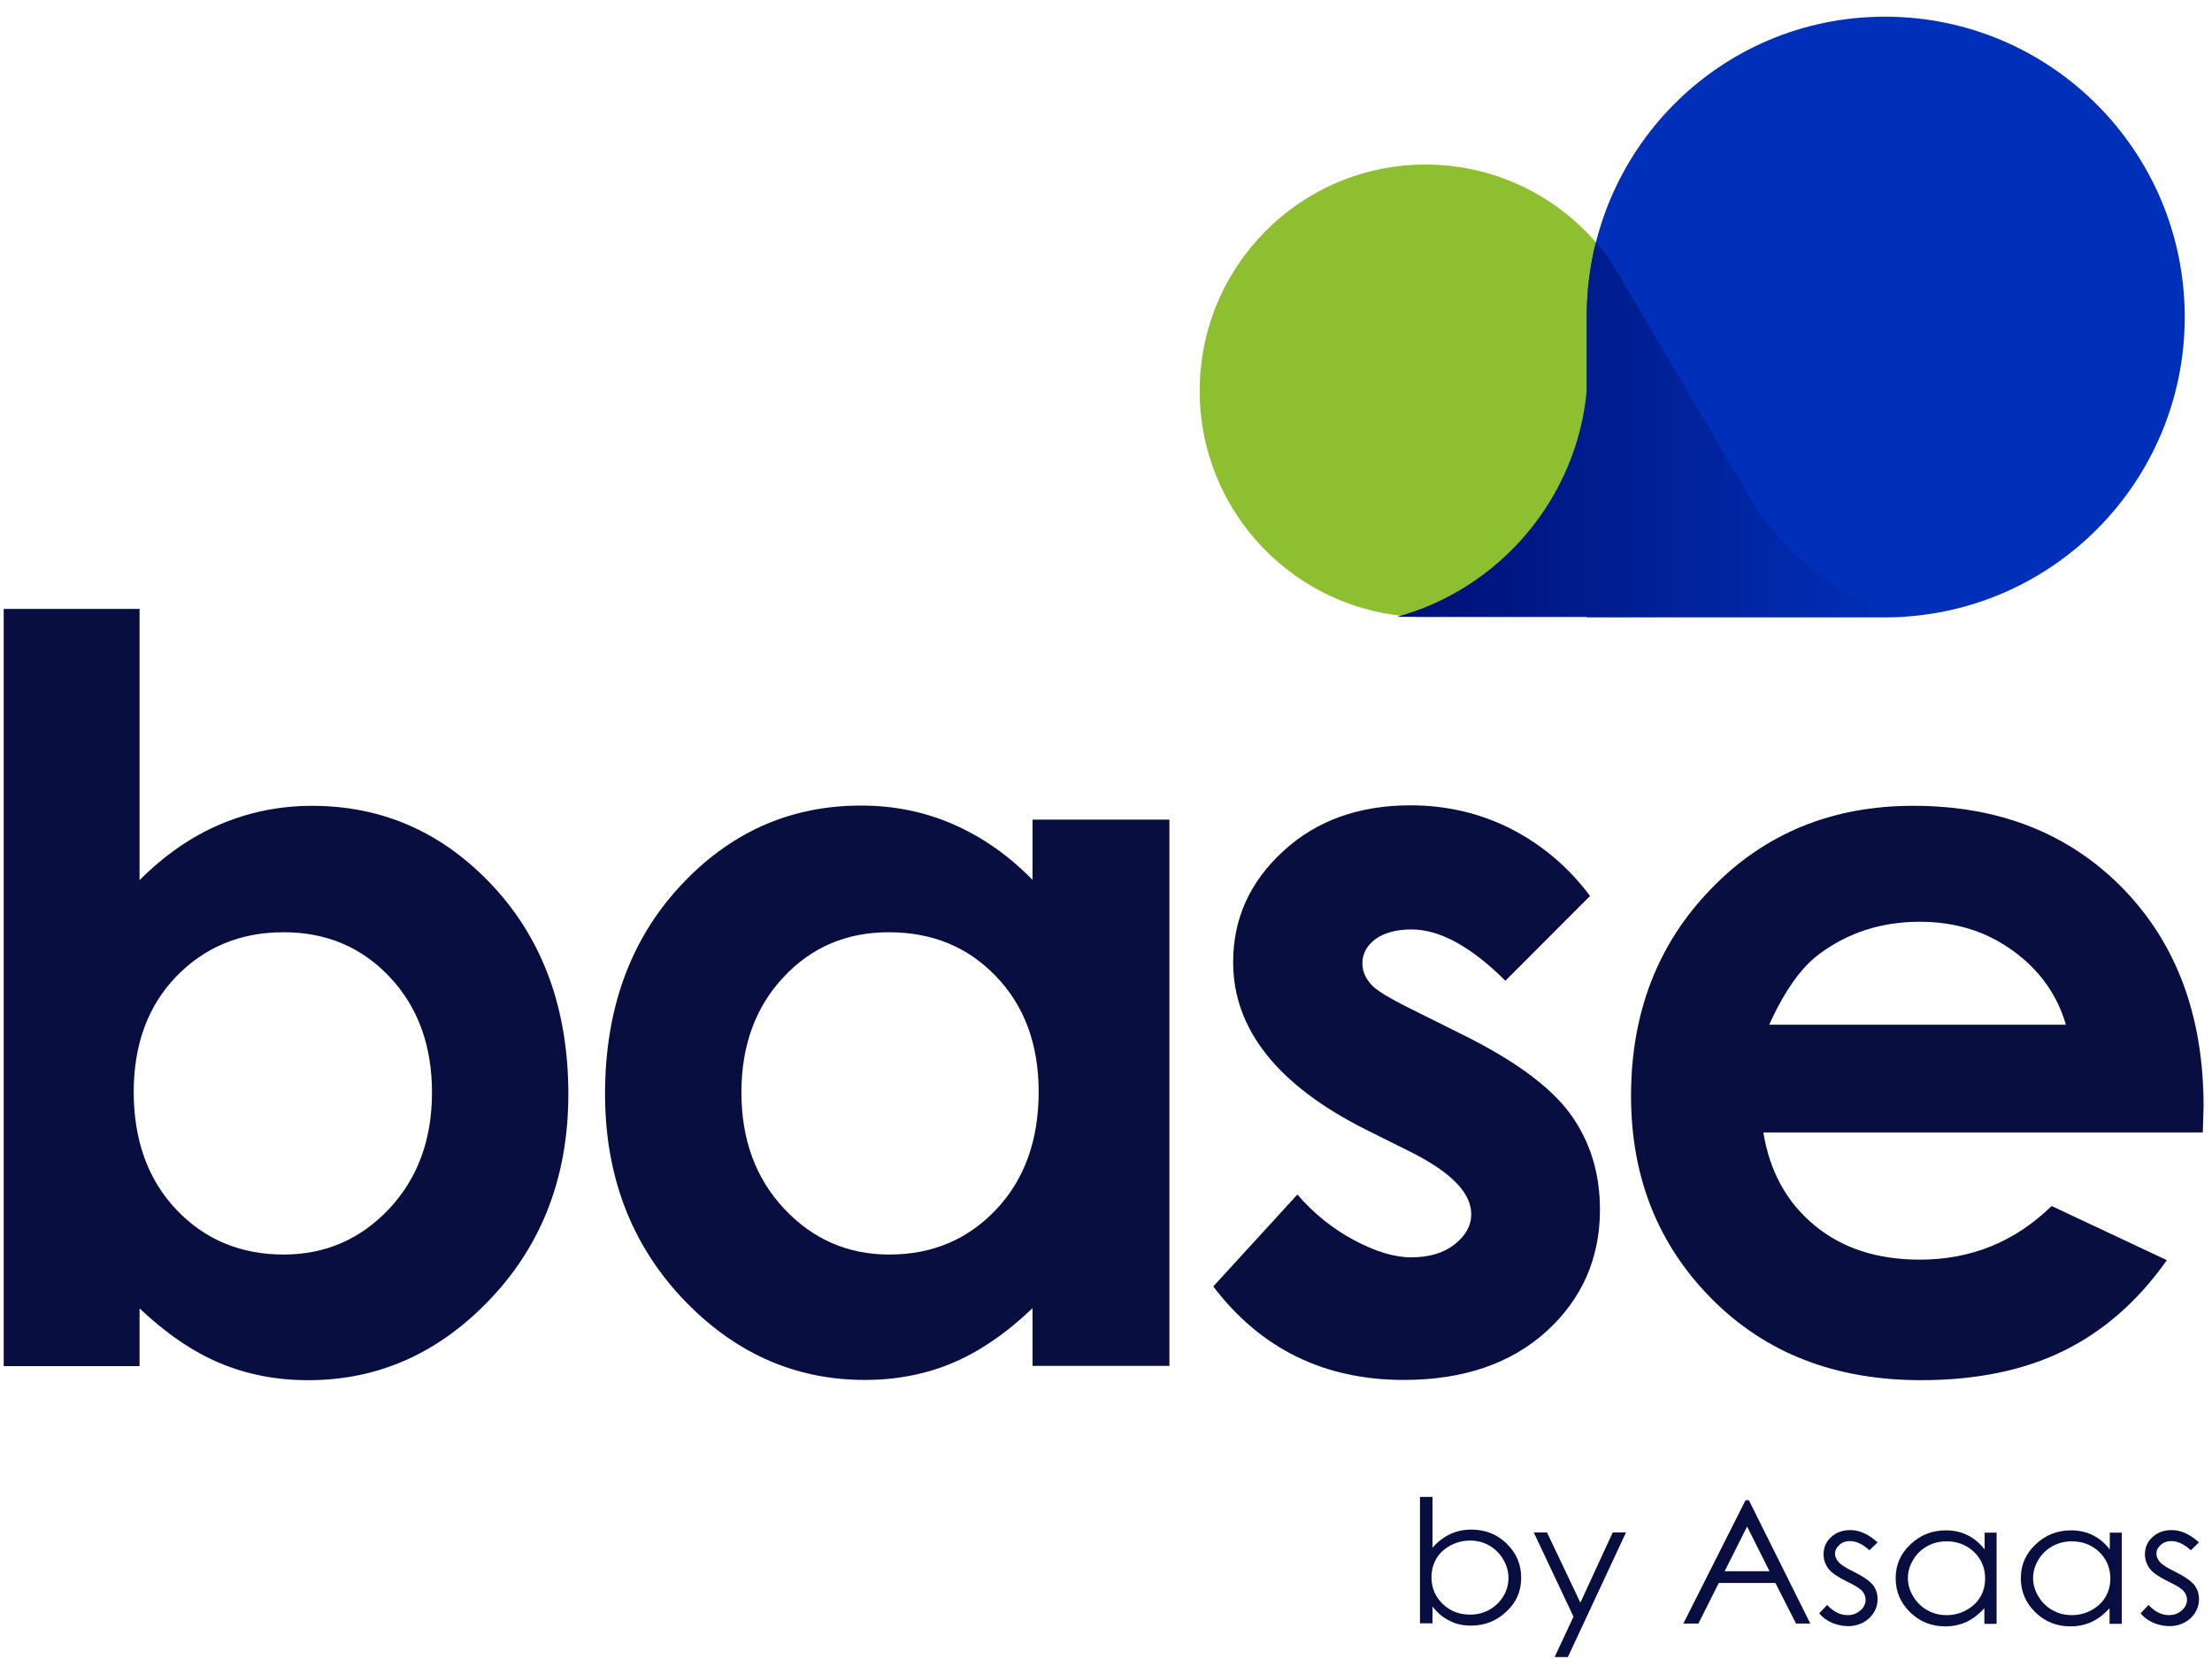 <svg width="100" height="75" viewBox="0 0 100 75" fill="none" xmlns="http://www.w3.org/2000/svg">
<path d="M64.195 73.398V67.672H64.76V69.969C65.002 69.692 65.267 69.496 65.555 69.357C65.843 69.219 66.166 69.15 66.523 69.15C67.145 69.15 67.676 69.357 68.114 69.784C68.552 70.212 68.77 70.72 68.77 71.332C68.77 71.932 68.552 72.44 68.102 72.856C67.653 73.283 67.123 73.491 66.5 73.491C66.143 73.491 65.82 73.421 65.532 73.271C65.244 73.133 64.979 72.913 64.76 72.625V73.387H64.195V73.398ZM66.454 72.994C66.765 72.994 67.065 72.925 67.33 72.775C67.595 72.625 67.802 72.428 67.964 72.163C68.125 71.897 68.194 71.62 68.194 71.332C68.194 71.043 68.114 70.754 67.952 70.489C67.791 70.223 67.583 70.015 67.318 69.865C67.053 69.715 66.765 69.646 66.466 69.646C66.154 69.646 65.866 69.715 65.578 69.865C65.302 70.015 65.083 70.212 64.933 70.466C64.783 70.72 64.714 70.997 64.714 71.308C64.714 71.782 64.887 72.186 65.221 72.509C65.555 72.832 65.97 72.994 66.454 72.994Z" fill="#080E3F"/>
<path d="M69.337 69.277H69.936L71.446 72.452L72.909 69.277H73.509L70.881 74.911H70.282L71.135 73.087L69.337 69.277Z" fill="#080E3F"/>
<path d="M79.063 67.822L81.841 73.398H81.195L80.262 71.563H77.703L76.781 73.398H76.101L78.913 67.822H79.063ZM78.983 69.011L77.968 71.032H79.997L78.983 69.011Z" fill="#080E3F"/>
<path d="M84.882 69.727L84.514 70.085C84.214 69.808 83.915 69.669 83.626 69.669C83.442 69.669 83.281 69.727 83.154 69.842C83.027 69.957 82.958 70.085 82.958 70.235C82.958 70.373 83.016 70.5 83.119 70.616C83.223 70.743 83.454 70.881 83.8 71.054C84.226 71.262 84.502 71.459 84.664 71.643C84.813 71.84 84.882 72.047 84.882 72.29C84.882 72.625 84.756 72.913 84.502 73.156C84.249 73.387 83.926 73.514 83.546 73.514C83.292 73.514 83.05 73.456 82.82 73.364C82.589 73.26 82.393 73.121 82.243 72.936L82.601 72.555C82.889 72.867 83.2 73.017 83.523 73.017C83.753 73.017 83.938 72.948 84.099 72.809C84.26 72.671 84.341 72.509 84.341 72.325C84.341 72.174 84.283 72.036 84.18 71.92C84.076 71.805 83.834 71.655 83.465 71.482C83.073 71.285 82.797 71.101 82.659 70.916C82.52 70.731 82.439 70.512 82.439 70.269C82.439 69.958 82.555 69.692 82.785 69.484C83.016 69.276 83.304 69.172 83.65 69.172C84.065 69.172 84.468 69.357 84.882 69.727Z" fill="#080E3F"/>
<path d="M90.262 69.276V73.41H89.709V72.705C89.467 72.971 89.202 73.179 88.913 73.317C88.614 73.456 88.291 73.525 87.946 73.525C87.323 73.525 86.793 73.317 86.356 72.89C85.917 72.463 85.699 71.955 85.699 71.343C85.699 70.754 85.917 70.235 86.367 69.819C86.817 69.392 87.347 69.184 87.969 69.184C88.326 69.184 88.66 69.253 88.948 69.403C89.236 69.542 89.501 69.761 89.721 70.05V69.288H90.262V69.276ZM88.004 69.68C87.692 69.68 87.392 69.75 87.127 69.9C86.862 70.05 86.644 70.246 86.494 70.512C86.332 70.777 86.252 71.054 86.252 71.343C86.252 71.632 86.332 71.909 86.494 72.174C86.655 72.44 86.862 72.648 87.139 72.798C87.404 72.948 87.692 73.017 88.004 73.017C88.314 73.017 88.603 72.948 88.879 72.798C89.156 72.648 89.374 72.451 89.525 72.197C89.674 71.943 89.743 71.666 89.743 71.355C89.743 70.881 89.57 70.477 89.236 70.154C88.902 69.842 88.487 69.68 88.004 69.68Z" fill="#080E3F"/>
<path d="M95.922 69.276V73.41H95.369V72.705C95.127 72.971 94.862 73.179 94.573 73.317C94.274 73.456 93.951 73.525 93.606 73.525C92.983 73.525 92.453 73.317 92.015 72.89C91.578 72.463 91.358 71.955 91.358 71.343C91.358 70.754 91.578 70.235 92.027 69.819C92.476 69.392 93.006 69.184 93.629 69.184C93.986 69.184 94.32 69.253 94.608 69.403C94.896 69.542 95.161 69.761 95.38 70.05V69.288H95.922V69.276ZM93.663 69.68C93.352 69.68 93.052 69.75 92.787 69.9C92.522 70.05 92.304 70.246 92.154 70.512C91.992 70.777 91.912 71.054 91.912 71.343C91.912 71.632 91.992 71.909 92.154 72.174C92.315 72.44 92.522 72.648 92.799 72.798C93.064 72.948 93.352 73.017 93.663 73.017C93.974 73.017 94.263 72.948 94.539 72.798C94.816 72.648 95.034 72.451 95.184 72.197C95.335 71.943 95.404 71.666 95.404 71.355C95.404 70.881 95.23 70.477 94.896 70.154C94.562 69.842 94.147 69.68 93.663 69.68Z" fill="#080E3F"/>
<path d="M99.412 69.727L99.043 70.085C98.743 69.808 98.444 69.669 98.156 69.669C97.971 69.669 97.809 69.727 97.683 69.842C97.556 69.957 97.487 70.085 97.487 70.235C97.487 70.373 97.544 70.5 97.648 70.616C97.752 70.743 97.983 70.881 98.328 71.054C98.755 71.262 99.031 71.459 99.192 71.643C99.343 71.84 99.412 72.047 99.412 72.29C99.412 72.625 99.285 72.913 99.031 73.156C98.778 73.387 98.455 73.514 98.074 73.514C97.821 73.514 97.579 73.456 97.348 73.364C97.118 73.26 96.922 73.121 96.773 72.936L97.13 72.555C97.418 72.867 97.729 73.017 98.052 73.017C98.282 73.017 98.466 72.948 98.628 72.809C98.789 72.671 98.87 72.509 98.87 72.325C98.87 72.174 98.812 72.036 98.709 71.92C98.605 71.805 98.363 71.655 97.994 71.482C97.602 71.285 97.326 71.101 97.187 70.916C97.049 70.731 96.968 70.512 96.968 70.269C96.968 69.958 97.083 69.692 97.314 69.484C97.544 69.276 97.833 69.172 98.178 69.172C98.593 69.172 98.996 69.357 99.412 69.727Z" fill="#080E3F"/>
<path d="M6.31 27.528V39.789C7.428 38.669 8.638 37.827 9.94 37.273C11.243 36.718 12.626 36.43 14.112 36.43C17.328 36.43 20.059 37.653 22.317 40.09C24.565 42.526 25.694 45.654 25.694 49.465C25.694 53.136 24.53 56.219 22.202 58.689C19.874 61.16 17.12 62.396 13.928 62.396C12.51 62.396 11.185 62.142 9.964 61.633C8.742 61.126 7.52 60.294 6.31 59.151V61.761H0.168V27.528H6.31ZM12.822 42.145C10.874 42.145 9.261 42.814 7.97 44.142C6.691 45.47 6.045 47.213 6.045 49.361C6.045 51.554 6.691 53.332 7.97 54.683C9.249 56.034 10.874 56.715 12.822 56.715C14.711 56.715 16.302 56.022 17.593 54.648C18.883 53.275 19.529 51.52 19.529 49.384C19.529 47.271 18.895 45.528 17.627 44.177C16.348 42.814 14.746 42.145 12.822 42.145Z" fill="#080E3F"/>
<path d="M46.679 37.053H52.867V61.749H46.679V59.14C45.469 60.294 44.259 61.114 43.049 61.622C41.839 62.13 40.514 62.384 39.096 62.384C35.915 62.384 33.161 61.149 30.833 58.678C28.517 56.207 27.353 53.125 27.353 49.453C27.353 45.643 28.482 42.514 30.73 40.078C32.977 37.642 35.708 36.418 38.923 36.418C40.398 36.418 41.793 36.695 43.083 37.261C44.386 37.827 45.584 38.658 46.679 39.778V37.053ZM40.179 42.145C38.266 42.145 36.676 42.826 35.42 44.177C34.152 45.528 33.518 47.271 33.518 49.384C33.518 51.52 34.164 53.275 35.454 54.648C36.745 56.023 38.324 56.715 40.202 56.715C42.15 56.715 43.752 56.034 45.031 54.683C46.31 53.332 46.956 51.554 46.956 49.361C46.956 47.213 46.31 45.47 45.031 44.142C43.752 42.803 42.139 42.145 40.179 42.145Z" fill="#080E3F"/>
<path d="M71.882 40.505L68.056 44.338C66.5 42.791 65.083 42.018 63.815 42.018C63.123 42.018 62.582 42.168 62.178 42.456C61.787 42.757 61.591 43.115 61.591 43.553C61.591 43.888 61.718 44.188 61.96 44.477C62.202 44.766 62.824 45.135 63.803 45.62L66.074 46.751C68.459 47.929 70.096 49.13 70.995 50.365C71.882 51.589 72.331 53.032 72.331 54.683C72.331 56.877 71.525 58.713 69.923 60.179C68.309 61.645 66.154 62.384 63.458 62.384C59.862 62.384 56.993 60.976 54.849 58.158L58.652 54.002C59.378 54.845 60.231 55.538 61.199 56.057C62.167 56.577 63.043 56.842 63.792 56.842C64.61 56.842 65.267 56.646 65.763 56.253C66.258 55.861 66.512 55.411 66.512 54.891C66.512 53.933 65.613 53.009 63.815 52.097L61.729 51.058C57.742 49.049 55.748 46.52 55.748 43.496C55.748 41.544 56.497 39.87 58.007 38.485C59.505 37.099 61.429 36.407 63.769 36.407C65.371 36.407 66.88 36.753 68.286 37.457C69.704 38.185 70.902 39.189 71.882 40.505Z" fill="#080E3F"/>
<path d="M99.584 51.196H79.717C80.005 52.951 80.765 54.348 82.022 55.387C83.266 56.426 84.857 56.946 86.793 56.946C89.109 56.946 91.091 56.138 92.75 54.521L97.959 56.969C96.657 58.816 95.101 60.179 93.293 61.068C91.483 61.957 89.328 62.395 86.839 62.395C82.966 62.395 79.82 61.172 77.389 58.724C74.957 56.276 73.736 53.217 73.736 49.545C73.736 45.781 74.946 42.653 77.377 40.159C79.797 37.665 82.84 36.429 86.493 36.429C90.376 36.429 93.534 37.676 95.966 40.159C98.397 42.653 99.619 45.931 99.619 50.019L99.584 51.196ZM93.396 46.324C92.993 44.95 92.186 43.83 90.975 42.964C89.777 42.098 88.383 41.671 86.793 41.671C85.064 41.671 83.554 42.156 82.252 43.126C81.434 43.726 80.673 44.8 79.982 46.324H93.396Z" fill="#080E3F"/>
<path d="M74.646 17.252C74.427 11.791 69.944 7.439 64.447 7.439C58.8 7.439 54.236 12.022 54.236 17.668C54.236 23.175 58.581 27.666 64.032 27.886V27.898H74.669L74.646 17.252Z" fill="#8EBF30"/>
<path d="M98.767 14.331C98.767 6.838 92.706 0.754 85.216 0.754C77.725 0.754 71.732 6.827 71.732 14.331C71.732 15.162 71.732 27.909 71.732 27.909H85.285C92.741 27.863 98.767 21.801 98.767 14.331Z" fill="#0030B9"/>
<path d="M80.1 23.891C79.847 23.614 79.443 23.048 79.443 23.048L73.001 12.103C72.748 11.699 72.459 11.318 72.148 10.96C71.872 12.034 71.733 13.165 71.733 14.32C71.733 14.574 71.733 15.705 71.733 17.449V17.657C71.284 22.563 67.769 26.628 63.148 27.886H86.15C83.73 27.239 81.621 25.808 80.1 23.891Z" fill="url(#paint0_linear_9999_18795)"/>
<defs>
<linearGradient id="paint0_linear_9999_18795" x1="63.155" y1="19.432" x2="86.157" y2="19.432" gradientUnits="userSpaceOnUse">
<stop stop-color="#001074"/>
<stop offset="1" stop-color="#0030B9"/>
</linearGradient>
</defs>
</svg>
